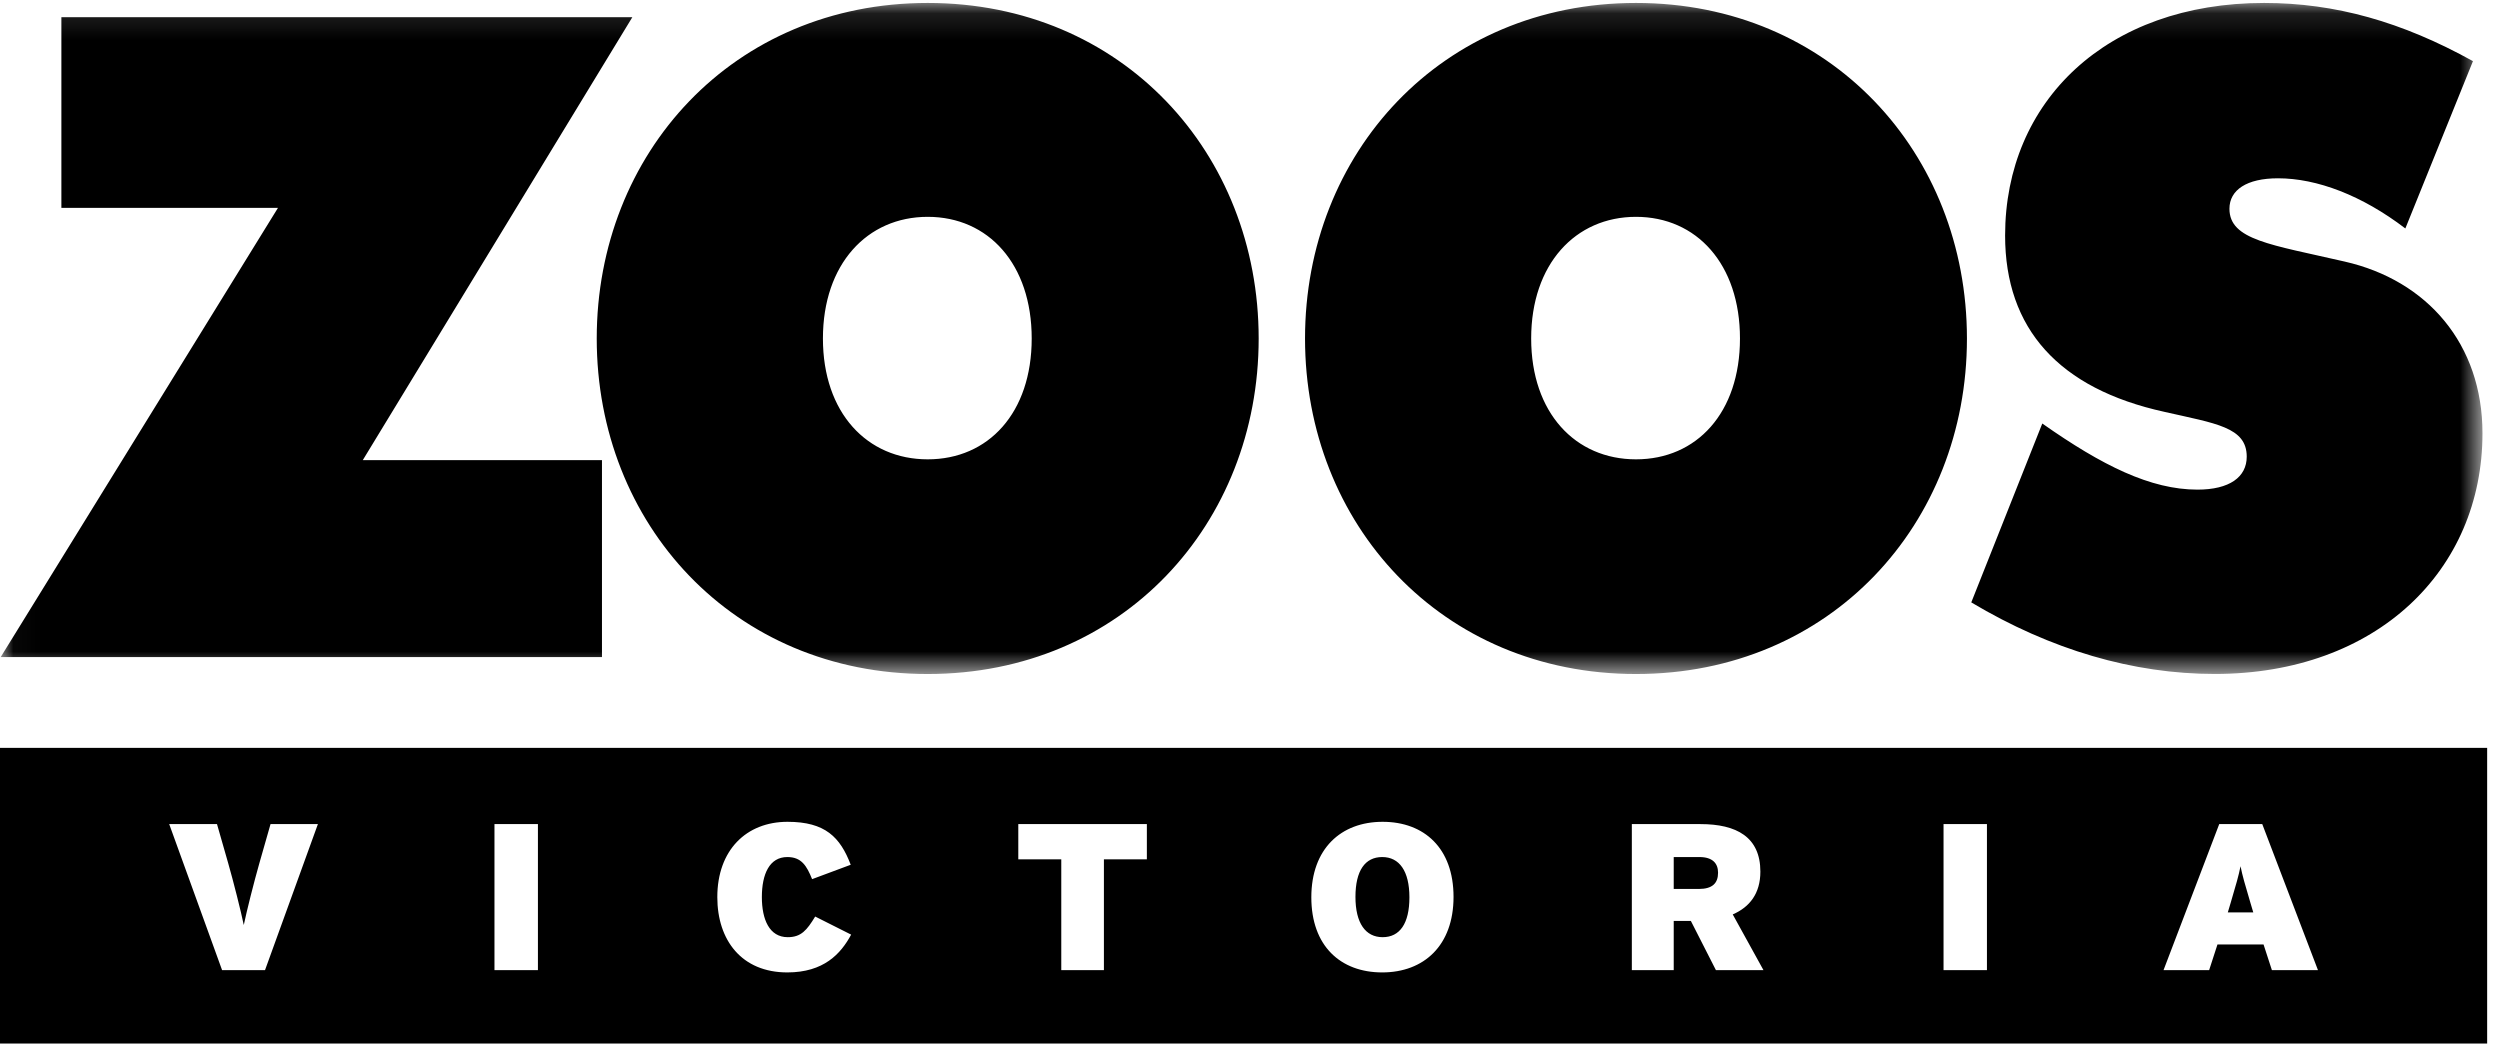<?xml version="1.0" encoding="utf-8"?>
<svg xmlns="http://www.w3.org/2000/svg" fill="none" height="100%" overflow="visible" preserveAspectRatio="none" style="display: block;" viewBox="0 0 94 40" width="100%">
<g id="Group 13">
<g id="Group 15">
<g clip-path="url(#clip0_0_911)" id="zoos-victoria--colour 1">
<g id="Group">
<path clip-rule="evenodd" d="M85.423 36.476L85.109 35.511H83.377L83.064 36.476H81.349L83.443 30.986H85.061L87.155 36.476H85.423ZM73.077 36.476H74.709V30.986H73.077V36.476ZM64.518 36.476L63.576 34.626H62.932V36.476H61.357V30.986H63.938C65.292 30.986 66.19 31.471 66.19 32.773C66.19 33.597 65.786 34.107 65.151 34.382L66.306 36.476H64.518ZM51.971 36.563C50.403 36.563 49.306 35.569 49.306 33.739C49.306 31.911 50.42 30.9 51.986 30.9C53.554 30.9 54.653 31.895 54.653 33.723C54.653 35.55 53.539 36.563 51.971 36.563ZM43.122 32.312H41.507V36.476H39.904V32.311H38.288V30.986H43.122V32.312ZM29.604 36.563C27.888 36.563 26.971 35.355 26.971 33.732C26.971 31.966 28.06 30.9 29.611 30.9C31.03 30.9 31.592 31.479 31.987 32.515L30.535 33.056C30.33 32.547 30.131 32.225 29.604 32.225C28.935 32.225 28.646 32.859 28.646 33.732C28.646 34.569 28.926 35.238 29.619 35.238C30.123 35.238 30.337 34.977 30.651 34.462L32.003 35.142C31.615 35.865 30.972 36.563 29.604 36.563ZM18.592 36.476H20.226V30.986H18.592V36.476ZM9.965 36.476H8.35L6.362 30.986H8.159L8.581 32.46C8.777 33.143 9.058 34.257 9.166 34.781C9.274 34.257 9.554 33.152 9.751 32.46L10.172 30.986H11.953L9.965 36.476ZM-9.78112e-05 39.238H93.517V28.121H-9.78112e-05V39.238ZM84.244 32.57C84.171 32.939 84.079 33.246 83.874 33.943L83.766 34.305H84.723L84.615 33.943C84.407 33.237 84.318 32.94 84.244 32.57ZM51.971 32.225C51.328 32.225 50.965 32.734 50.965 33.724C50.965 34.711 51.345 35.238 51.987 35.238C52.632 35.238 52.994 34.726 52.994 33.74C52.994 32.751 52.615 32.225 51.971 32.225ZM63.897 32.225H62.932V33.425H63.873C64.39 33.425 64.599 33.206 64.599 32.813C64.599 32.468 64.399 32.225 63.897 32.225Z" fill="black" fill-rule="evenodd" id="Vector"/>
<g id="Group_2">
<g id="Mask group">
<mask height="26" id="mask0_0_911" maskUnits="userSpaceOnUse" style="mask-type:luminance" width="94" x="0" y="0">
<g id="Group_3">
<path d="M0.026 0.112H93.34V25.343H0.026V0.112Z" fill="white" id="Vector_2"/>
</g>
</mask>
<g mask="url(#mask0_0_911)">
<path clip-rule="evenodd" d="M74.12 22.65C77.116 24.437 80.211 25.341 83.274 25.341C89.366 25.341 93.341 21.441 93.341 16.293C93.341 12.93 91.259 10.54 88.16 9.835C85.392 9.196 83.827 9.027 83.827 7.849C83.827 7.142 84.477 6.704 85.652 6.704C87.115 6.704 88.811 7.345 90.441 8.59L92.983 2.299C90.31 0.817 87.801 0.111 85.132 0.111C79.2 0.111 75.392 3.812 75.392 8.856C75.392 12.358 77.41 14.613 81.384 15.486C83.307 15.924 84.477 16.058 84.477 17.17C84.477 17.941 83.827 18.41 82.624 18.41C80.863 18.41 79.04 17.506 76.79 15.924L74.12 22.65ZM34.882 17.271C32.602 17.271 30.942 15.524 30.942 12.727C30.942 9.933 32.602 8.153 34.882 8.153C37.166 8.153 38.792 9.933 38.792 12.727C38.792 15.524 37.166 17.271 34.882 17.271ZM34.882 0.111C27.564 0.111 22.437 5.761 22.437 12.728C22.437 19.696 27.564 25.343 34.882 25.343C42.202 25.343 47.326 19.696 47.326 12.729C47.326 5.761 42.202 0.111 34.882 0.111ZM61.513 17.271C59.233 17.271 57.572 15.524 57.572 12.727C57.572 9.933 59.233 8.153 61.513 8.153C63.795 8.153 65.423 9.933 65.423 12.727C65.423 15.524 63.795 17.271 61.513 17.271ZM61.513 0.111C54.194 0.111 49.069 5.761 49.069 12.728C49.069 19.696 54.194 25.343 61.513 25.343C68.831 25.343 73.957 19.696 73.957 12.729C73.957 5.761 68.832 0.111 61.513 0.111ZM10.452 7.815H2.308V0.647H23.776L13.64 17.302H22.634V24.706H0.026L10.452 7.815Z" fill="black" fill-rule="evenodd" id="Vector_3"/>
</g>
</g>
</g>
</g>
</g>
</g>
</g>
<defs>
<clipPath id="clip0_0_911">
<rect fill="white" height="39.238" width="93.517"/>
</clipPath>
</defs>
</svg>
